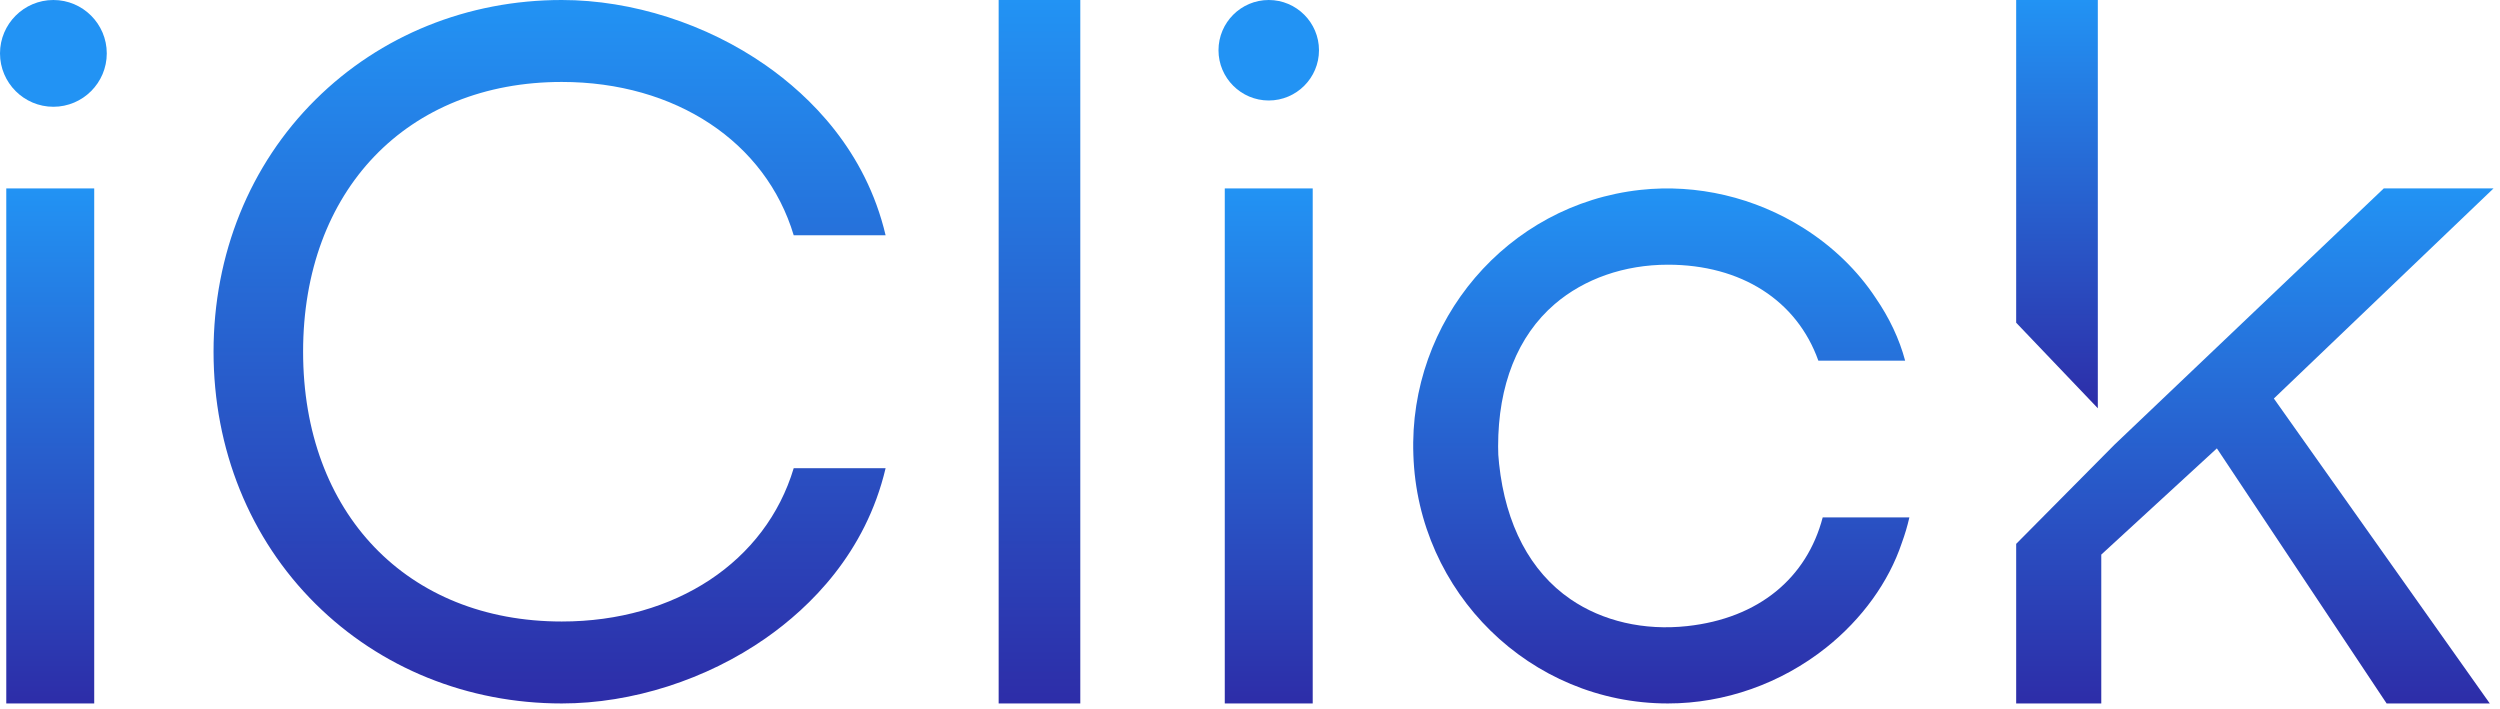 <svg width="141" height="40" viewBox="0 0 141 40" fill="none" xmlns="http://www.w3.org/2000/svg">
<path d="M71.557 0C69.993 0 68.723 1.272 68.723 2.834C68.723 4.396 69.995 5.668 71.557 5.668C73.119 5.668 74.391 4.396 74.391 2.834C74.391 1.272 73.119 0 71.557 0Z" fill="#2293F4"/>
<path d="M5.314 10.627H0.354V39.675H5.314V10.627Z" fill="url(#paint0_linear_115_198)"/>
<path d="M74.037 10.627H69.077V39.675H74.037V10.627Z" fill="url(#paint1_linear_115_198)"/>
<path d="M31.684 4.622C38.096 4.622 43.186 8.003 44.765 13.269H49.948C48.819 8.479 45.679 5.424 43.192 3.685C39.843 1.343 35.648 0 31.684 0C26.381 0 21.449 1.994 17.797 5.617C14.087 9.295 12.044 14.346 12.044 19.837C12.044 25.329 14.087 30.38 17.797 34.059C21.449 37.681 26.381 39.675 31.684 39.675C35.648 39.675 39.843 38.332 43.192 35.99C45.679 34.251 48.819 31.196 49.948 26.406H44.765C43.186 31.672 38.096 35.053 31.684 35.053C22.958 35.053 17.095 28.938 17.095 19.837C17.095 10.737 22.958 4.622 31.684 4.622Z" fill="url(#paint2_linear_115_198)"/>
<path d="M60.929 0H56.324V39.675H60.929V0Z" fill="url(#paint3_linear_115_198)"/>
<path d="M95.16 35.312C92.726 35.578 90.386 35.039 88.575 33.794C86.309 32.239 84.916 29.6 84.549 26.164C84.531 25.992 84.517 25.822 84.504 25.652C84.5 25.494 84.494 25.337 84.494 25.175C84.494 21.72 85.597 18.947 87.685 17.152C89.354 15.719 91.623 14.929 94.071 14.929C98.201 14.929 101.346 16.945 102.555 20.342H107.45C107.126 19.123 106.556 17.92 105.785 16.8C104.789 15.286 103.394 13.921 101.731 12.871C98.977 11.13 95.706 10.362 92.525 10.709C84.994 11.53 79.442 18.119 79.714 25.645C79.961 33.423 86.303 39.675 94.069 39.675C97.27 39.675 100.438 38.557 102.991 36.529C105.02 34.915 106.529 32.814 107.261 30.625C107.436 30.147 107.579 29.666 107.689 29.183H102.8C101.905 32.595 99.197 34.872 95.158 35.312H95.16Z" fill="url(#paint4_linear_115_198)"/>
<path d="M3.011 0C1.351 0 0 1.351 0 3.011C0 4.671 1.351 6.022 3.011 6.022C4.671 6.022 6.022 4.671 6.022 3.011C6.022 1.351 4.672 0 3.011 0Z" fill="#2293F4"/>
<path d="M118.317 0H113.712V18.201L118.317 23.026V0Z" fill="url(#paint5_linear_115_198)"/>
<path d="M140.634 10.627H134.444L119.257 25.08L113.712 30.674V39.675H118.512V31.279L125.032 25.288L134.605 39.675H140.424L128.246 22.476L140.634 10.627Z" fill="url(#paint6_linear_115_198)"/>
<defs>
<linearGradient id="paint0_linear_115_198" x1="2.834" y1="10.627" x2="2.834" y2="39.675" gradientUnits="userSpaceOnUse">
<stop stop-color="#2293F4"/>
<stop offset="1" stop-color="#2D2DA8"/>
</linearGradient>
<linearGradient id="paint1_linear_115_198" x1="71.557" y1="10.627" x2="71.557" y2="39.675" gradientUnits="userSpaceOnUse">
<stop stop-color="#2293F4"/>
<stop offset="1" stop-color="#2D2DA8"/>
</linearGradient>
<linearGradient id="paint2_linear_115_198" x1="30.996" y1="0" x2="30.996" y2="39.675" gradientUnits="userSpaceOnUse">
<stop stop-color="#2293F4"/>
<stop offset="1" stop-color="#2D2DA8"/>
</linearGradient>
<linearGradient id="paint3_linear_115_198" x1="58.627" y1="0" x2="58.627" y2="39.675" gradientUnits="userSpaceOnUse">
<stop stop-color="#2293F4"/>
<stop offset="1" stop-color="#2D2DA8"/>
</linearGradient>
<linearGradient id="paint4_linear_115_198" x1="93.697" y1="10.627" x2="93.697" y2="39.675" gradientUnits="userSpaceOnUse">
<stop stop-color="#2293F4"/>
<stop offset="1" stop-color="#2D2DA8"/>
</linearGradient>
<linearGradient id="paint5_linear_115_198" x1="116.014" y1="0" x2="116.014" y2="23.026" gradientUnits="userSpaceOnUse">
<stop stop-color="#2293F4"/>
<stop offset="1" stop-color="#2D2DA8"/>
</linearGradient>
<linearGradient id="paint6_linear_115_198" x1="127.173" y1="10.627" x2="127.173" y2="39.675" gradientUnits="userSpaceOnUse">
<stop stop-color="#2293F4"/>
<stop offset="1" stop-color="#2D2DA8"/>
</linearGradient>
</defs>
</svg>
